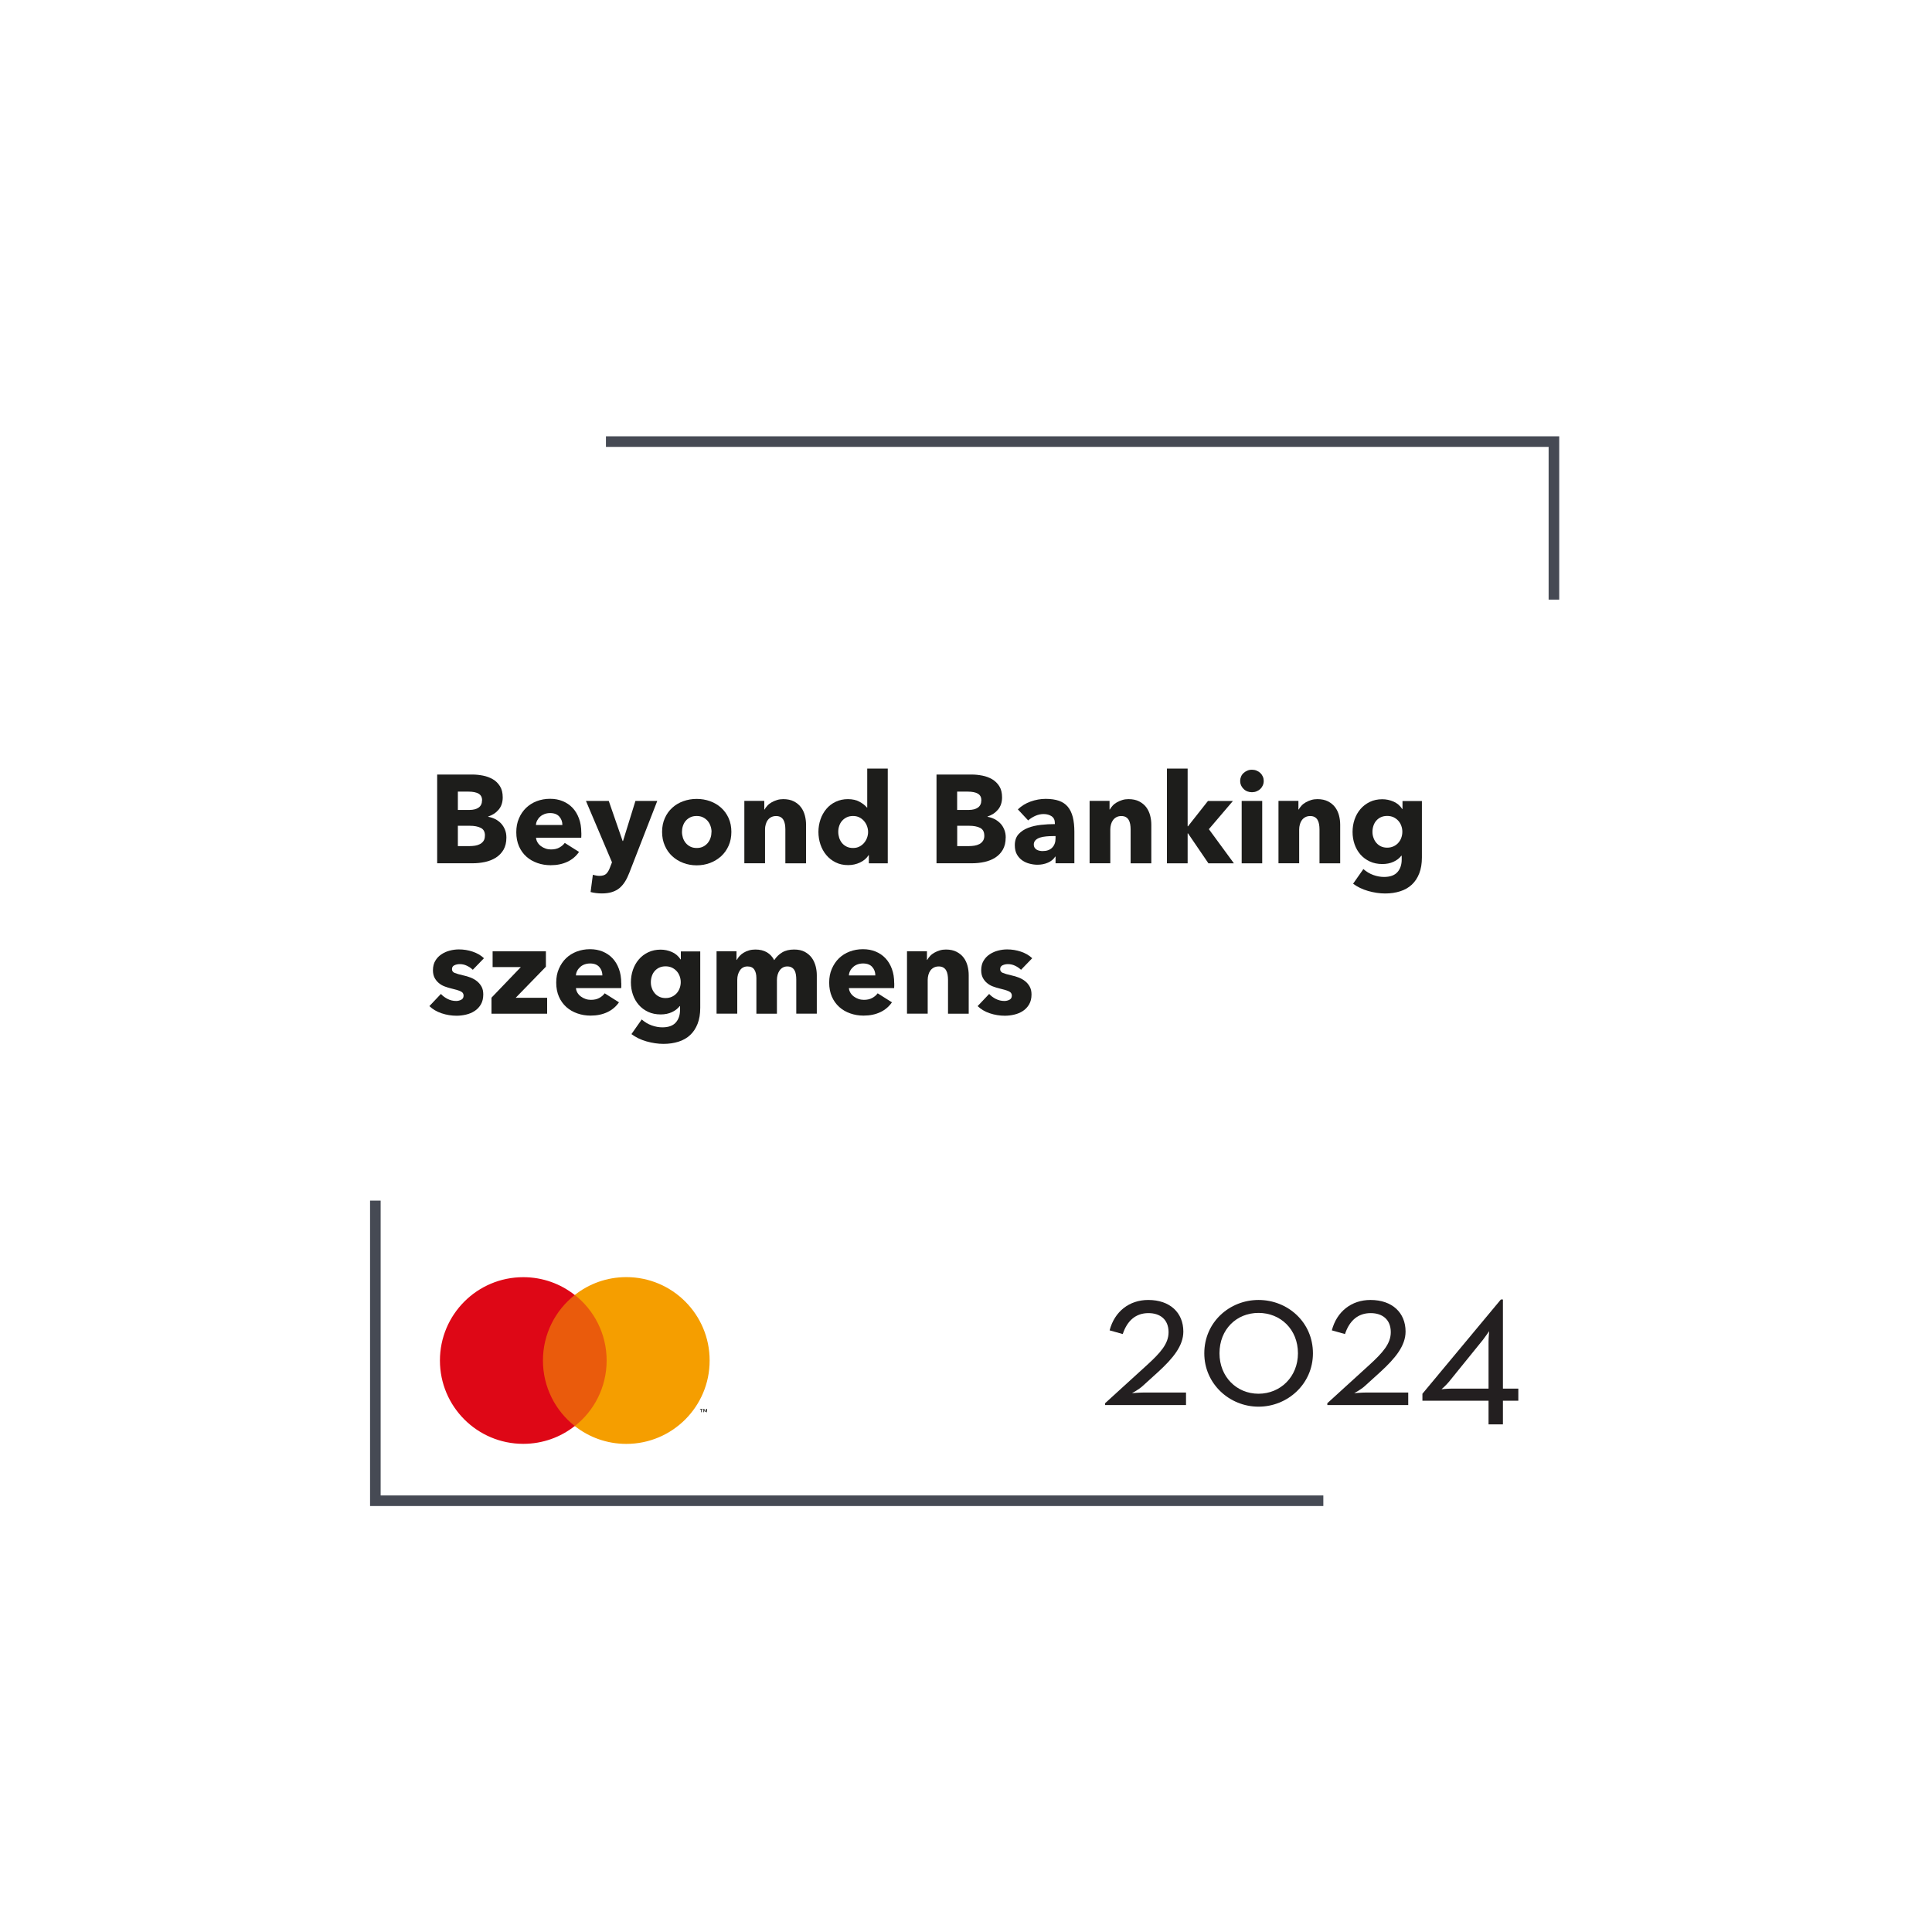 <svg width="200" height="200" viewBox="0 0 200 200" fill="none" xmlns="http://www.w3.org/2000/svg">
<g filter="url(#filter0_d_80_1795)">
<rect x="16" y="8" width="167.828" height="167.828" rx="13.426" fill="white"/>
<path d="M63.281 126.064H55.728V139.631H63.281V126.064Z" fill="#EA5B0C"/>
<path d="M56.204 132.845C56.204 130.092 57.49 127.642 59.499 126.059C58.033 124.901 56.181 124.213 54.167 124.213C49.401 124.213 45.541 128.079 45.541 132.839C45.541 137.6 49.401 141.466 54.167 141.466C56.181 141.466 58.033 140.778 59.499 139.62C57.49 138.042 56.204 135.586 56.204 132.834" fill="#DE0716"/>
<path d="M73.194 138.193V137.857H73.104L73.003 138.087L72.903 137.857H72.813V138.193H72.875V137.941L72.97 138.159H73.031L73.126 137.941V138.193H73.188H73.194ZM72.64 138.193V137.913H72.752V137.857H72.466V137.913H72.578V138.193H72.64Z" fill="#1D1D1B"/>
<path d="M73.462 132.845C73.462 137.611 69.597 141.471 64.836 141.471C62.822 141.471 60.97 140.783 59.504 139.625C61.513 138.048 62.799 135.592 62.799 132.839C62.799 130.087 61.513 127.637 59.504 126.053C60.97 124.895 62.822 124.207 64.836 124.207C69.602 124.207 73.462 128.073 73.462 132.834" fill="#F59E00"/>
<path d="M136.991 147.904H38.308V116.286H39.404V146.808H136.991V147.904Z" fill="#464A54"/>
<path d="M161.41 54.072H160.313V38.262H62.727V37.166H161.41V54.072Z" fill="#464A54"/>
<path d="M52.422 78.698C52.422 79.201 52.321 79.621 52.126 79.962C51.924 80.303 51.661 80.577 51.331 80.784C51.001 80.991 50.626 81.142 50.207 81.232C49.787 81.322 49.356 81.366 48.914 81.366H45.256V72.18H48.914C49.267 72.18 49.63 72.22 50.005 72.292C50.374 72.365 50.716 72.494 51.018 72.667C51.32 72.841 51.566 73.087 51.756 73.389C51.947 73.691 52.042 74.077 52.042 74.541C52.042 75.05 51.902 75.475 51.628 75.805C51.348 76.141 50.99 76.376 50.537 76.527V76.555C50.794 76.6 51.04 76.678 51.27 76.796C51.499 76.913 51.7 77.064 51.868 77.243C52.036 77.422 52.17 77.635 52.271 77.881C52.372 78.121 52.422 78.396 52.422 78.698ZM49.905 74.843C49.905 74.53 49.787 74.306 49.547 74.161C49.306 74.021 48.954 73.948 48.489 73.948H47.398V75.845H48.59C49.004 75.845 49.328 75.761 49.558 75.593C49.787 75.425 49.899 75.173 49.899 74.849L49.905 74.843ZM50.201 78.491C50.201 78.11 50.061 77.847 49.77 77.702C49.48 77.556 49.105 77.484 48.629 77.484H47.398V79.587H48.646C48.819 79.587 48.998 79.57 49.183 79.543C49.368 79.514 49.535 79.459 49.686 79.38C49.837 79.302 49.961 79.19 50.056 79.05C50.151 78.91 50.196 78.726 50.196 78.496L50.201 78.491Z" fill="#1D1D1B"/>
<path d="M60.181 78.216V78.474C60.181 78.558 60.181 78.642 60.17 78.72H55.488C55.505 78.899 55.56 79.067 55.65 79.212C55.739 79.358 55.857 79.486 56.002 79.593C56.148 79.699 56.304 79.783 56.484 79.844C56.663 79.906 56.847 79.934 57.037 79.934C57.373 79.934 57.658 79.872 57.893 79.744C58.128 79.615 58.319 79.459 58.464 79.257L59.941 80.191C59.639 80.633 59.236 80.975 58.738 81.21C58.24 81.444 57.664 81.567 57.004 81.567C56.517 81.567 56.058 81.489 55.628 81.338C55.197 81.187 54.816 80.969 54.492 80.678C54.167 80.387 53.91 80.029 53.726 79.609C53.541 79.184 53.446 78.703 53.446 78.155C53.446 77.607 53.535 77.148 53.72 76.723C53.899 76.292 54.151 75.934 54.458 75.632C54.772 75.335 55.135 75.1 55.56 74.938C55.986 74.776 56.444 74.692 56.937 74.692C57.429 74.692 57.849 74.77 58.246 74.933C58.643 75.095 58.984 75.324 59.27 75.626C59.555 75.928 59.779 76.298 59.935 76.728C60.097 77.159 60.176 77.651 60.176 78.205L60.181 78.216ZM58.218 77.4C58.218 77.064 58.111 76.773 57.899 76.533C57.686 76.292 57.367 76.169 56.948 76.169C56.741 76.169 56.551 76.203 56.377 76.264C56.204 76.331 56.053 76.415 55.924 76.533C55.795 76.644 55.689 76.779 55.611 76.93C55.532 77.081 55.488 77.237 55.482 77.405H58.218V77.4Z" fill="#1D1D1B"/>
<path d="M65.149 82.345C65.02 82.681 64.875 82.983 64.713 83.246C64.55 83.509 64.36 83.733 64.142 83.923C63.924 84.107 63.661 84.247 63.364 84.342C63.068 84.438 62.715 84.488 62.307 84.488C62.106 84.488 61.904 84.477 61.692 84.449C61.479 84.421 61.295 84.387 61.138 84.342L61.373 82.552C61.479 82.586 61.591 82.614 61.714 82.636C61.837 82.659 61.955 82.67 62.055 82.67C62.386 82.67 62.62 82.591 62.772 82.44C62.922 82.289 63.046 82.077 63.146 81.797L63.353 81.266L60.657 74.91H63.018L64.455 79.061H64.495L65.781 74.91H68.041L65.149 82.345Z" fill="#1D1D1B"/>
<path d="M75.711 78.116C75.711 78.642 75.616 79.123 75.426 79.548C75.236 79.979 74.978 80.337 74.648 80.639C74.318 80.935 73.938 81.17 73.507 81.333C73.076 81.495 72.612 81.579 72.12 81.579C71.627 81.579 71.174 81.495 70.738 81.333C70.301 81.17 69.921 80.935 69.597 80.639C69.272 80.342 69.015 79.979 68.825 79.548C68.634 79.117 68.539 78.642 68.539 78.116C68.539 77.59 68.634 77.115 68.825 76.689C69.015 76.264 69.272 75.906 69.597 75.615C69.921 75.319 70.301 75.095 70.738 74.938C71.174 74.782 71.633 74.703 72.12 74.703C72.606 74.703 73.076 74.782 73.507 74.938C73.938 75.095 74.318 75.319 74.648 75.615C74.978 75.912 75.236 76.27 75.426 76.689C75.616 77.115 75.711 77.59 75.711 78.116ZM73.658 78.116C73.658 77.909 73.624 77.707 73.552 77.506C73.485 77.305 73.384 77.131 73.255 76.98C73.126 76.829 72.964 76.706 72.774 76.611C72.584 76.516 72.366 76.471 72.114 76.471C71.862 76.471 71.644 76.516 71.454 76.611C71.264 76.706 71.107 76.829 70.978 76.98C70.85 77.131 70.76 77.305 70.693 77.506C70.626 77.707 70.598 77.909 70.598 78.116C70.598 78.323 70.632 78.524 70.693 78.726C70.76 78.927 70.855 79.106 70.984 79.263C71.113 79.419 71.275 79.548 71.465 79.643C71.655 79.738 71.873 79.783 72.125 79.783C72.377 79.783 72.595 79.738 72.785 79.643C72.975 79.548 73.138 79.419 73.266 79.263C73.395 79.106 73.496 78.921 73.557 78.726C73.624 78.524 73.652 78.323 73.652 78.116H73.658Z" fill="#1D1D1B"/>
<path d="M81.3 81.372V77.842C81.3 77.663 81.283 77.489 81.255 77.321C81.227 77.159 81.177 77.014 81.104 76.885C81.037 76.762 80.936 76.661 80.813 76.588C80.69 76.516 80.528 76.477 80.338 76.477C80.147 76.477 79.98 76.516 79.84 76.588C79.694 76.661 79.577 76.762 79.482 76.891C79.386 77.019 79.314 77.17 79.269 77.338C79.219 77.506 79.196 77.679 79.196 77.864V81.366H77.054V74.905H79.118V75.8H79.146C79.224 75.66 79.325 75.526 79.448 75.391C79.571 75.257 79.722 75.145 79.89 75.05C80.058 74.955 80.242 74.877 80.444 74.815C80.645 74.754 80.852 74.726 81.082 74.726C81.512 74.726 81.882 74.804 82.184 74.96C82.486 75.117 82.732 75.319 82.916 75.565C83.101 75.811 83.235 76.096 83.319 76.415C83.403 76.734 83.442 77.053 83.442 77.377V81.372H81.3Z" fill="#1D1D1B"/>
<path d="M89.943 81.372V80.527H89.915C89.708 80.857 89.411 81.109 89.025 81.288C88.639 81.467 88.231 81.556 87.8 81.556C87.314 81.556 86.883 81.461 86.502 81.271C86.122 81.081 85.797 80.829 85.535 80.51C85.272 80.197 85.07 79.828 84.93 79.414C84.791 79 84.723 78.563 84.723 78.116C84.723 77.668 84.796 77.237 84.936 76.824C85.076 76.41 85.283 76.052 85.546 75.738C85.809 75.425 86.128 75.179 86.508 75C86.883 74.821 87.308 74.726 87.772 74.726C88.237 74.726 88.651 74.815 88.981 75C89.311 75.179 89.562 75.38 89.747 75.598H89.775V71.565H91.901V81.372H89.943ZM89.865 78.127C89.865 77.92 89.825 77.719 89.753 77.517C89.68 77.316 89.574 77.142 89.439 76.986C89.305 76.829 89.143 76.706 88.953 76.611C88.763 76.516 88.544 76.471 88.304 76.471C88.063 76.471 87.834 76.516 87.644 76.611C87.453 76.706 87.291 76.829 87.162 76.98C87.034 77.131 86.933 77.305 86.872 77.506C86.805 77.707 86.776 77.909 86.776 78.116C86.776 78.323 86.81 78.53 86.872 78.731C86.939 78.933 87.034 79.112 87.162 79.268C87.291 79.425 87.453 79.548 87.644 79.643C87.834 79.738 88.052 79.783 88.304 79.783C88.555 79.783 88.763 79.738 88.953 79.643C89.143 79.548 89.305 79.425 89.439 79.268C89.574 79.112 89.68 78.933 89.753 78.737C89.825 78.535 89.865 78.334 89.865 78.127Z" fill="#1D1D1B"/>
<path d="M104.108 78.698C104.108 79.201 104.007 79.621 103.811 79.962C103.615 80.303 103.347 80.577 103.022 80.784C102.692 80.991 102.317 81.142 101.898 81.232C101.478 81.322 101.048 81.366 100.606 81.366H96.947V72.18H100.606C100.958 72.18 101.322 72.22 101.697 72.292C102.071 72.365 102.407 72.494 102.709 72.667C103.011 72.846 103.257 73.087 103.448 73.389C103.638 73.691 103.733 74.077 103.733 74.541C103.733 75.05 103.593 75.475 103.319 75.805C103.039 76.141 102.681 76.376 102.228 76.527V76.555C102.485 76.6 102.731 76.678 102.961 76.796C103.19 76.913 103.386 77.064 103.559 77.243C103.733 77.422 103.862 77.635 103.962 77.881C104.063 78.127 104.113 78.396 104.113 78.698H104.108ZM101.59 74.843C101.59 74.53 101.473 74.306 101.232 74.161C100.997 74.021 100.645 73.948 100.175 73.948H99.084V75.845H100.276C100.69 75.845 101.014 75.761 101.243 75.593C101.473 75.425 101.585 75.173 101.585 74.849L101.59 74.843ZM101.892 78.491C101.892 78.11 101.747 77.847 101.462 77.702C101.176 77.556 100.796 77.484 100.32 77.484H99.09V79.587H100.337C100.511 79.587 100.69 79.57 100.874 79.543C101.059 79.514 101.227 79.459 101.383 79.38C101.534 79.302 101.657 79.19 101.752 79.05C101.848 78.91 101.898 78.726 101.898 78.496L101.892 78.491Z" fill="#1D1D1B"/>
<path d="M105.366 75.789C105.747 75.425 106.189 75.151 106.698 74.972C107.201 74.793 107.722 74.698 108.247 74.698C108.773 74.698 109.254 74.765 109.629 74.899C110.004 75.033 110.312 75.24 110.541 75.52C110.776 75.8 110.944 76.158 111.056 76.583C111.162 77.014 111.218 77.517 111.218 78.11V81.366H109.271V80.678H109.232C109.07 80.947 108.818 81.153 108.488 81.299C108.152 81.444 107.794 81.517 107.403 81.517C107.145 81.517 106.877 81.484 106.597 81.411C106.317 81.344 106.066 81.232 105.836 81.075C105.607 80.919 105.417 80.712 105.271 80.454C105.126 80.197 105.053 79.873 105.053 79.492C105.053 79.028 105.182 78.647 105.433 78.362C105.691 78.077 106.015 77.859 106.418 77.702C106.821 77.545 107.268 77.445 107.761 77.389C108.253 77.333 108.734 77.31 109.198 77.31V77.204C109.198 76.885 109.087 76.65 108.863 76.499C108.639 76.348 108.359 76.27 108.035 76.27C107.733 76.27 107.442 76.337 107.157 76.466C106.877 76.594 106.636 76.751 106.435 76.93L105.361 75.777L105.366 75.789ZM109.271 78.552H108.997C108.762 78.552 108.527 78.563 108.292 78.586C108.052 78.608 107.845 78.647 107.654 78.709C107.47 78.77 107.313 78.86 107.196 78.977C107.078 79.095 107.017 79.246 107.017 79.436C107.017 79.559 107.045 79.66 107.101 79.749C107.157 79.833 107.229 79.906 107.313 79.956C107.397 80.007 107.498 80.046 107.61 80.068C107.722 80.091 107.828 80.102 107.934 80.102C108.365 80.102 108.695 79.984 108.924 79.744C109.154 79.509 109.271 79.184 109.271 78.776V78.558V78.552Z" fill="#1D1D1B"/>
<path d="M117.042 81.372V77.842C117.042 77.663 117.025 77.489 116.997 77.321C116.969 77.159 116.918 77.014 116.846 76.885C116.779 76.762 116.678 76.661 116.555 76.588C116.432 76.516 116.27 76.477 116.079 76.477C115.889 76.477 115.721 76.516 115.581 76.588C115.442 76.661 115.318 76.762 115.223 76.891C115.128 77.019 115.056 77.17 115.011 77.338C114.966 77.506 114.938 77.679 114.938 77.864V81.366H112.795V74.905H114.86V75.8H114.888C114.966 75.66 115.067 75.526 115.19 75.391C115.313 75.257 115.464 75.145 115.632 75.05C115.8 74.955 115.984 74.877 116.186 74.815C116.387 74.754 116.594 74.726 116.823 74.726C117.254 74.726 117.623 74.804 117.925 74.96C118.228 75.117 118.474 75.319 118.658 75.565C118.843 75.811 118.977 76.096 119.061 76.415C119.145 76.734 119.184 77.053 119.184 77.377V81.372H117.042Z" fill="#1D1D1B"/>
<path d="M127.732 81.372H125.097L122.983 78.272H122.944V81.372H120.801V71.565H122.944V77.534H122.983L125.047 74.916H127.632L125.142 77.836L127.738 81.377L127.732 81.372Z" fill="#1D1D1B"/>
<path d="M130.82 72.846C130.82 73.008 130.787 73.165 130.725 73.305C130.658 73.45 130.574 73.573 130.468 73.674C130.362 73.775 130.227 73.859 130.076 73.92C129.925 73.982 129.769 74.01 129.601 74.01C129.254 74.01 128.963 73.898 128.734 73.668C128.499 73.439 128.381 73.165 128.381 72.846C128.381 72.689 128.409 72.544 128.471 72.398C128.532 72.253 128.616 72.13 128.728 72.029C128.84 71.923 128.969 71.839 129.12 71.778C129.265 71.71 129.427 71.682 129.601 71.682C129.763 71.682 129.925 71.71 130.076 71.772C130.227 71.833 130.356 71.912 130.468 72.018C130.58 72.124 130.664 72.247 130.725 72.387C130.792 72.533 130.82 72.684 130.82 72.846ZM128.538 81.372V74.91H130.664V81.372H128.538Z" fill="#1D1D1B"/>
<path d="M136.594 81.372V77.842C136.594 77.663 136.577 77.489 136.549 77.321C136.521 77.159 136.471 77.014 136.398 76.885C136.331 76.762 136.23 76.661 136.107 76.588C135.984 76.516 135.822 76.477 135.631 76.477C135.441 76.477 135.273 76.516 135.134 76.588C134.994 76.661 134.871 76.762 134.775 76.891C134.68 77.019 134.608 77.17 134.563 77.338C134.518 77.506 134.49 77.679 134.49 77.864V81.366H132.348V74.905H134.412V75.8H134.44C134.518 75.66 134.619 75.526 134.742 75.391C134.865 75.257 135.016 75.145 135.184 75.05C135.352 74.955 135.536 74.877 135.738 74.815C135.939 74.754 136.146 74.726 136.375 74.726C136.806 74.726 137.175 74.804 137.478 74.96C137.78 75.117 138.026 75.319 138.21 75.565C138.395 75.811 138.529 76.096 138.613 76.415C138.697 76.734 138.736 77.053 138.736 77.377V81.372H136.594Z" fill="#1D1D1B"/>
<path d="M147.195 80.762C147.195 81.394 147.105 81.942 146.921 82.412C146.742 82.876 146.484 83.268 146.154 83.576C145.824 83.883 145.427 84.113 144.951 84.264C144.482 84.415 143.961 84.493 143.391 84.493C142.82 84.493 142.233 84.404 141.634 84.236C141.03 84.062 140.51 83.811 140.073 83.481L141.136 81.965C141.449 82.239 141.791 82.446 142.166 82.58C142.54 82.714 142.91 82.781 143.273 82.781C143.894 82.781 144.358 82.619 144.655 82.289C144.951 81.959 145.103 81.523 145.103 80.98V80.588H145.063C144.862 80.846 144.599 81.053 144.258 81.209C143.922 81.366 143.536 81.444 143.105 81.444C142.613 81.444 142.177 81.355 141.796 81.176C141.416 80.997 141.091 80.756 140.828 80.454C140.566 80.152 140.364 79.8 140.224 79.397C140.084 78.994 140.017 78.569 140.017 78.121C140.017 77.674 140.084 77.243 140.224 76.835C140.364 76.426 140.566 76.068 140.828 75.761C141.091 75.453 141.416 75.201 141.796 75.016C142.177 74.832 142.607 74.737 143.094 74.737C143.503 74.737 143.889 74.821 144.263 74.983C144.633 75.145 144.935 75.403 145.158 75.749H145.186V74.921H147.195V80.773V80.762ZM145.17 78.099C145.17 77.881 145.13 77.674 145.058 77.478C144.985 77.277 144.879 77.103 144.739 76.952C144.599 76.801 144.437 76.684 144.247 76.594C144.056 76.51 143.838 76.465 143.598 76.465C143.357 76.465 143.139 76.51 142.954 76.594C142.77 76.678 142.613 76.796 142.479 76.947C142.35 77.092 142.249 77.265 142.182 77.467C142.115 77.668 142.076 77.875 142.076 78.105C142.076 78.334 142.11 78.53 142.182 78.725C142.249 78.927 142.35 79.1 142.479 79.251C142.607 79.402 142.764 79.525 142.954 79.615C143.139 79.704 143.352 79.749 143.598 79.749C143.844 79.749 144.056 79.704 144.252 79.615C144.448 79.525 144.61 79.408 144.744 79.257C144.879 79.112 144.985 78.938 145.058 78.737C145.13 78.535 145.17 78.328 145.17 78.099Z" fill="#1D1D1B"/>
<path d="M48.942 92.387C48.769 92.225 48.568 92.085 48.333 91.973C48.098 91.861 47.852 91.805 47.594 91.805C47.393 91.805 47.214 91.844 47.04 91.923C46.873 92.001 46.789 92.135 46.789 92.325C46.789 92.516 46.884 92.639 47.068 92.717C47.253 92.795 47.555 92.879 47.969 92.974C48.21 93.025 48.456 93.097 48.702 93.192C48.948 93.288 49.172 93.411 49.368 93.567C49.563 93.724 49.726 93.914 49.849 94.138C49.972 94.362 50.028 94.63 50.028 94.944C50.028 95.352 49.944 95.693 49.782 95.973C49.619 96.252 49.401 96.482 49.138 96.655C48.875 96.829 48.579 96.952 48.249 97.03C47.919 97.109 47.589 97.148 47.264 97.148C46.738 97.148 46.218 97.064 45.715 96.896C45.211 96.728 44.786 96.476 44.45 96.152L45.642 94.893C45.832 95.1 46.067 95.273 46.341 95.413C46.615 95.553 46.912 95.62 47.225 95.62C47.398 95.62 47.566 95.581 47.74 95.497C47.907 95.413 47.991 95.268 47.991 95.061C47.991 94.854 47.885 94.714 47.678 94.619C47.471 94.524 47.147 94.423 46.705 94.323C46.481 94.272 46.257 94.199 46.028 94.115C45.804 94.032 45.603 93.914 45.424 93.763C45.245 93.612 45.099 93.433 44.987 93.22C44.875 93.002 44.819 92.745 44.819 92.443C44.819 92.051 44.903 91.721 45.066 91.453C45.228 91.178 45.44 90.96 45.703 90.787C45.961 90.614 46.252 90.485 46.565 90.406C46.878 90.323 47.191 90.283 47.505 90.283C47.991 90.283 48.461 90.356 48.926 90.513C49.39 90.669 49.782 90.893 50.1 91.195L48.931 92.404L48.942 92.387Z" fill="#1D1D1B"/>
<path d="M50.878 96.941V95.279L53.916 92.113H50.995V90.479H56.511V92.074L53.384 95.29H56.64V96.941H50.878Z" fill="#1D1D1B"/>
<path d="M64.316 93.785V94.043C64.316 94.132 64.316 94.21 64.304 94.289H59.622C59.639 94.474 59.695 94.636 59.784 94.781C59.874 94.927 59.991 95.055 60.137 95.162C60.282 95.268 60.439 95.352 60.618 95.413C60.797 95.475 60.981 95.503 61.172 95.503C61.507 95.503 61.792 95.441 62.027 95.313C62.262 95.189 62.453 95.027 62.598 94.826L64.075 95.76C63.773 96.202 63.37 96.543 62.872 96.778C62.374 97.013 61.798 97.136 61.138 97.136C60.651 97.136 60.193 97.058 59.762 96.907C59.331 96.756 58.951 96.538 58.626 96.247C58.302 95.956 58.044 95.598 57.86 95.178C57.675 94.753 57.58 94.272 57.58 93.724C57.58 93.176 57.669 92.717 57.854 92.292C58.039 91.867 58.285 91.497 58.593 91.201C58.9 90.904 59.27 90.669 59.695 90.507C60.12 90.345 60.578 90.261 61.071 90.261C61.563 90.261 61.983 90.339 62.38 90.501C62.777 90.664 63.118 90.893 63.404 91.195C63.689 91.497 63.913 91.867 64.069 92.297C64.232 92.728 64.31 93.22 64.31 93.774L64.316 93.785ZM62.358 92.969C62.358 92.633 62.251 92.342 62.039 92.102C61.826 91.861 61.507 91.738 61.088 91.738C60.881 91.738 60.69 91.771 60.517 91.833C60.344 91.894 60.193 91.984 60.064 92.102C59.935 92.219 59.829 92.348 59.751 92.499C59.672 92.65 59.627 92.806 59.622 92.974H62.358V92.969Z" fill="#1D1D1B"/>
<path d="M72.489 96.331C72.489 96.963 72.399 97.511 72.215 97.981C72.03 98.451 71.778 98.837 71.448 99.145C71.118 99.453 70.721 99.682 70.246 99.833C69.775 99.984 69.255 100.062 68.685 100.062C68.114 100.062 67.527 99.973 66.928 99.805C66.324 99.632 65.804 99.38 65.367 99.05L66.43 97.534C66.743 97.808 67.085 98.015 67.46 98.149C67.834 98.283 68.204 98.35 68.567 98.35C69.188 98.35 69.653 98.188 69.949 97.858C70.246 97.528 70.397 97.092 70.397 96.549V96.157H70.357C70.156 96.415 69.893 96.622 69.552 96.778C69.216 96.935 68.83 97.013 68.399 97.013C67.907 97.013 67.471 96.924 67.09 96.745C66.71 96.566 66.385 96.325 66.123 96.023C65.86 95.721 65.658 95.369 65.518 94.966C65.378 94.563 65.311 94.138 65.311 93.69C65.311 93.243 65.378 92.812 65.518 92.404C65.658 91.995 65.86 91.637 66.123 91.33C66.385 91.016 66.71 90.77 67.09 90.586C67.471 90.401 67.901 90.306 68.388 90.306C68.796 90.306 69.183 90.39 69.557 90.552C69.927 90.714 70.229 90.972 70.453 91.319H70.48V90.49H72.489V96.342V96.331ZM70.469 93.668C70.469 93.45 70.43 93.243 70.357 93.047C70.285 92.851 70.178 92.672 70.038 92.521C69.899 92.37 69.736 92.253 69.546 92.163C69.356 92.079 69.138 92.034 68.897 92.034C68.657 92.034 68.439 92.079 68.254 92.163C68.069 92.247 67.913 92.365 67.778 92.516C67.644 92.667 67.549 92.835 67.482 93.036C67.415 93.237 67.376 93.444 67.376 93.674C67.376 93.903 67.409 94.099 67.482 94.295C67.549 94.496 67.65 94.669 67.778 94.82C67.907 94.972 68.064 95.095 68.254 95.184C68.444 95.274 68.651 95.318 68.897 95.318C69.143 95.318 69.356 95.274 69.552 95.184C69.748 95.095 69.91 94.972 70.044 94.826C70.178 94.681 70.279 94.507 70.357 94.306C70.43 94.104 70.469 93.897 70.469 93.668Z" fill="#1D1D1B"/>
<path d="M82.43 96.941V93.411C82.43 93.226 82.418 93.053 82.391 92.885C82.363 92.717 82.318 92.572 82.245 92.448C82.178 92.325 82.083 92.23 81.965 92.158C81.848 92.085 81.697 92.046 81.507 92.046C81.317 92.046 81.165 92.085 81.031 92.163C80.897 92.242 80.785 92.342 80.695 92.476C80.606 92.605 80.539 92.756 80.494 92.924C80.449 93.092 80.427 93.265 80.427 93.45V96.941H78.301V93.254C78.301 92.879 78.228 92.588 78.083 92.37C77.938 92.152 77.703 92.046 77.384 92.046C77.048 92.046 76.785 92.18 76.6 92.448C76.416 92.717 76.321 93.047 76.321 93.433V96.935H74.178V90.474H76.242V91.369H76.27C76.349 91.229 76.444 91.095 76.561 90.966C76.679 90.837 76.819 90.72 76.981 90.625C77.143 90.524 77.328 90.446 77.535 90.384C77.736 90.323 77.96 90.295 78.2 90.295C78.665 90.295 79.062 90.39 79.386 90.58C79.711 90.77 79.963 91.044 80.147 91.397C80.365 91.061 80.639 90.793 80.975 90.591C81.311 90.39 81.725 90.295 82.206 90.295C82.648 90.295 83.017 90.373 83.314 90.535C83.61 90.698 83.851 90.904 84.035 91.156C84.22 91.408 84.349 91.699 84.433 92.012C84.516 92.325 84.555 92.639 84.555 92.941V96.935H82.43V96.941Z" fill="#1D1D1B"/>
<path d="M92.572 93.785V94.043C92.572 94.132 92.572 94.21 92.561 94.289H87.879C87.895 94.474 87.951 94.636 88.041 94.781C88.13 94.927 88.248 95.055 88.393 95.162C88.539 95.268 88.695 95.352 88.874 95.413C89.053 95.475 89.238 95.503 89.428 95.503C89.764 95.503 90.049 95.441 90.284 95.313C90.519 95.189 90.709 95.027 90.855 94.826L92.332 95.76C92.03 96.202 91.627 96.543 91.129 96.778C90.631 97.013 90.055 97.136 89.395 97.136C88.908 97.136 88.449 97.058 88.019 96.907C87.588 96.756 87.207 96.538 86.883 96.247C86.558 95.956 86.301 95.598 86.116 95.178C85.932 94.753 85.837 94.272 85.837 93.724C85.837 93.176 85.926 92.717 86.111 92.292C86.295 91.867 86.542 91.497 86.849 91.201C87.157 90.904 87.526 90.669 87.951 90.507C88.376 90.345 88.835 90.261 89.328 90.261C89.82 90.261 90.239 90.339 90.637 90.501C91.034 90.664 91.375 90.893 91.66 91.195C91.946 91.497 92.169 91.867 92.326 92.297C92.488 92.728 92.567 93.22 92.567 93.774L92.572 93.785ZM90.614 92.969C90.614 92.633 90.508 92.342 90.295 92.102C90.083 91.861 89.764 91.738 89.344 91.738C89.137 91.738 88.947 91.771 88.774 91.833C88.6 91.894 88.449 91.984 88.32 92.102C88.192 92.219 88.086 92.348 88.007 92.499C87.929 92.65 87.884 92.806 87.879 92.974H90.614V92.969Z" fill="#1D1D1B"/>
<path d="M98.138 96.941V93.411C98.138 93.226 98.122 93.058 98.094 92.89C98.066 92.728 98.015 92.583 97.943 92.454C97.876 92.331 97.775 92.23 97.652 92.158C97.529 92.085 97.366 92.046 97.176 92.046C96.986 92.046 96.818 92.085 96.678 92.158C96.538 92.23 96.415 92.331 96.32 92.46C96.225 92.588 96.153 92.739 96.108 92.907C96.063 93.075 96.035 93.254 96.035 93.433V96.935H93.892V90.474H95.957V91.369H95.985C96.063 91.229 96.164 91.095 96.287 90.96C96.41 90.826 96.561 90.714 96.729 90.619C96.897 90.524 97.081 90.446 97.282 90.384C97.484 90.323 97.691 90.295 97.92 90.295C98.351 90.295 98.72 90.373 99.022 90.53C99.324 90.686 99.571 90.888 99.755 91.134C99.94 91.38 100.074 91.665 100.158 91.984C100.242 92.303 100.281 92.622 100.281 92.946V96.941H98.138Z" fill="#1D1D1B"/>
<path d="M105.691 92.387C105.517 92.225 105.316 92.085 105.081 91.973C104.846 91.861 104.6 91.805 104.343 91.805C104.141 91.805 103.962 91.844 103.789 91.923C103.621 92.001 103.537 92.135 103.537 92.325C103.537 92.516 103.632 92.639 103.817 92.717C104.001 92.795 104.303 92.879 104.717 92.974C104.958 93.025 105.204 93.097 105.45 93.192C105.696 93.288 105.92 93.411 106.116 93.567C106.317 93.724 106.474 93.914 106.597 94.138C106.72 94.362 106.782 94.63 106.782 94.944C106.782 95.352 106.698 95.693 106.535 95.973C106.373 96.252 106.155 96.482 105.892 96.655C105.629 96.829 105.333 96.952 105.003 97.03C104.673 97.109 104.348 97.148 104.018 97.148C103.492 97.148 102.972 97.064 102.468 96.896C101.959 96.728 101.54 96.476 101.204 96.152L102.396 94.893C102.586 95.1 102.821 95.273 103.095 95.413C103.375 95.553 103.666 95.62 103.979 95.62C104.152 95.62 104.326 95.581 104.494 95.497C104.661 95.413 104.745 95.268 104.745 95.061C104.745 94.854 104.639 94.714 104.432 94.619C104.225 94.524 103.901 94.423 103.459 94.323C103.235 94.272 103.011 94.199 102.782 94.115C102.558 94.032 102.357 93.914 102.178 93.763C101.999 93.618 101.853 93.433 101.741 93.22C101.629 93.002 101.573 92.745 101.573 92.443C101.573 92.051 101.657 91.721 101.82 91.453C101.982 91.178 102.194 90.96 102.457 90.787C102.72 90.614 103.006 90.485 103.319 90.406C103.632 90.323 103.945 90.283 104.259 90.283C104.745 90.283 105.215 90.356 105.68 90.513C106.144 90.669 106.535 90.893 106.854 91.195L105.685 92.404L105.691 92.387Z" fill="#1D1D1B"/>
<path d="M114.399 137.452H122.776V136.155H118.375C117.971 136.155 117.184 136.219 117.184 136.219C117.184 136.219 117.907 135.836 118.29 135.475L119.906 134.009C121.437 132.607 122.499 131.311 122.499 129.845C122.499 127.891 121.117 126.572 118.864 126.572C116.908 126.572 115.377 127.763 114.867 129.718L116.227 130.1C116.695 128.698 117.588 127.933 118.885 127.933C120.097 127.933 120.969 128.592 120.969 129.909C120.969 131.099 120.14 132.033 118.715 133.329L114.399 137.261V137.452Z" fill="#231F20"/>
<path d="M130.281 137.618C133.3 137.618 135.915 135.259 135.915 132.095C135.915 128.867 133.3 126.572 130.281 126.572C127.283 126.572 124.668 128.867 124.668 132.095C124.668 135.259 127.283 137.618 130.281 137.618ZM130.281 136.279C128.006 136.279 126.241 134.516 126.241 132.095C126.241 129.611 128.006 127.912 130.281 127.912C132.556 127.912 134.363 129.611 134.363 132.095C134.363 134.516 132.556 136.279 130.281 136.279Z" fill="#231F20"/>
<path d="M137.404 137.452H145.78V136.155H141.379C140.975 136.155 140.189 136.219 140.189 136.219C140.189 136.219 140.912 135.836 141.294 135.475L142.91 134.009C144.441 132.607 145.504 131.311 145.504 129.845C145.504 127.891 144.122 126.572 141.869 126.572C139.912 126.572 138.382 127.763 137.871 129.718L139.232 130.1C139.7 128.698 140.593 127.933 141.89 127.933C143.102 127.933 143.973 128.592 143.973 129.909C143.973 131.099 143.144 132.033 141.72 133.329L137.404 137.261V137.452Z" fill="#231F20"/>
<path d="M155.582 135.75V126.522H155.37L147.248 136.281V137.004H154.094V139.449H155.582V137.004H157.177V135.75H155.582ZM154.094 135.75H150.245C149.778 135.75 149.225 135.813 149.225 135.813C149.225 135.813 149.671 135.431 149.99 135.048L153.52 130.69C153.817 130.307 154.158 129.796 154.158 129.796C154.158 129.796 154.094 130.477 154.094 130.923V135.75Z" fill="#231F20"/>
</g>
<defs>
<filter id="filter0_d_80_1795" x="0" y="0" width="199.828" height="199.828" filterUnits="userSpaceOnUse" color-interpolation-filters="sRGB">
<feFlood flood-opacity="0" result="BackgroundImageFix"/>
<feColorMatrix in="SourceAlpha" type="matrix" values="0 0 0 0 0 0 0 0 0 0 0 0 0 0 0 0 0 0 127 0" result="hardAlpha"/>
<feOffset dy="8"/>
<feGaussianBlur stdDeviation="8"/>
<feColorMatrix type="matrix" values="0 0 0 0 0.102 0 0 0 0 0.106 0 0 0 0 0.173 0 0 0 0.1 0"/>
<feBlend mode="normal" in2="BackgroundImageFix" result="effect1_dropShadow_80_1795"/>
<feBlend mode="normal" in="SourceGraphic" in2="effect1_dropShadow_80_1795" result="shape"/>
</filter>
</defs>
</svg>
